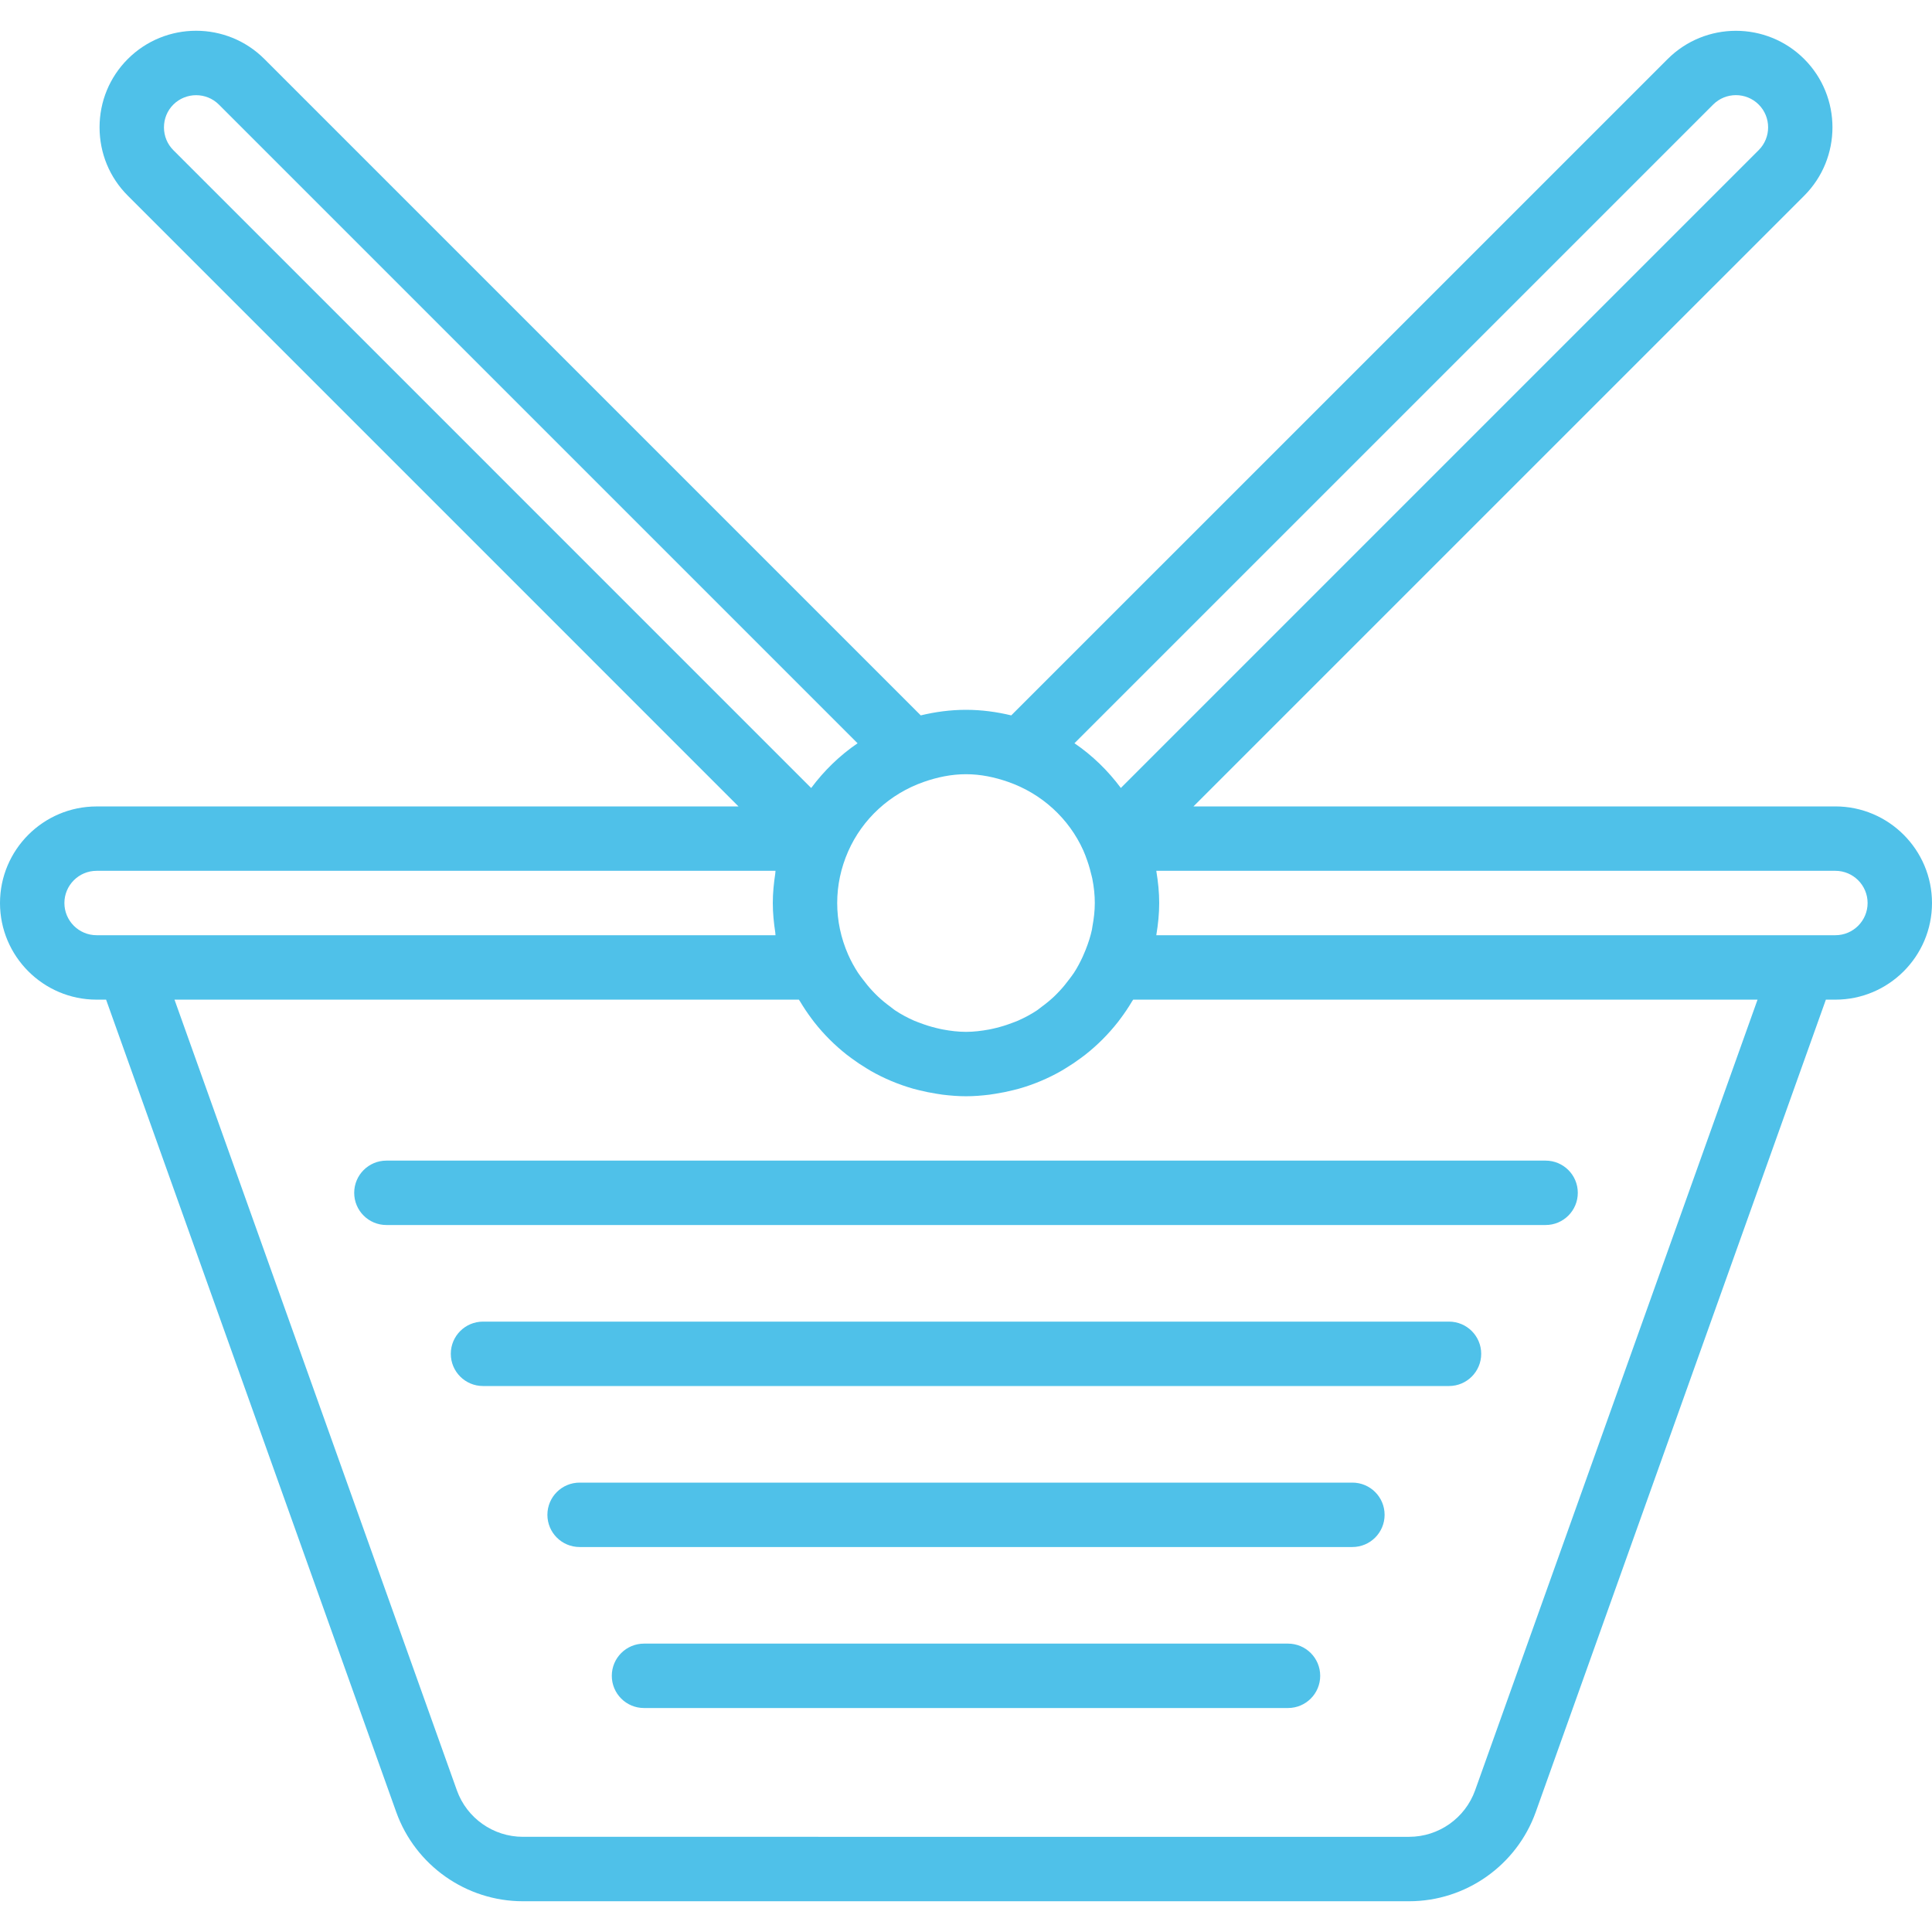 <?xml version="1.0"?>
<svg xmlns="http://www.w3.org/2000/svg" xmlns:xlink="http://www.w3.org/1999/xlink" version="1.1" id="Capa_1" x="0px" y="0px" viewBox="0 0 60 60" style="enable-background:new 0 0 60 60;" xml:space="preserve" width="512px" height="512px" class=""><g><g>
	<path d="M57,25.044H37.064L56.032,6.077c1.169-1.17,1.169-3.073,0-4.243c-1.17-1.17-3.072-1.17-4.242,0L31.405,22.217   c-0.452-0.109-0.921-0.173-1.405-0.173s-0.954,0.064-1.405,0.173L8.211,1.833c-1.17-1.171-3.073-1.17-4.243,0   C3.403,2.399,3.092,3.152,3.092,3.955c0,0.804,0.312,1.557,0.876,2.121l18.968,18.969H3c-1.654,0-3,1.346-3,3s1.346,3,3,3h0.295   l9.01,25.229c0.593,1.657,2.173,2.771,3.933,2.771h27.523c1.76,0,3.34-1.113,3.933-2.771l9.01-25.229H57c1.654,0,3-1.346,3-3   S58.654,25.044,57,25.044z M53.204,3.247c0.39-0.39,1.025-0.389,1.414,0c0.39,0.39,0.39,1.025,0,1.415L34.809,24.471   c-0.401-0.538-0.885-1.011-1.441-1.389L53.204,3.247z M31.305,24.281c0.001,0,0.002,0,0.003,0.001   c1.041,0.363,1.888,1.133,2.336,2.131l0.065,0.158c0.007,0.017,0.011,0.032,0.017,0.048c0.061,0.16,0.113,0.324,0.153,0.493   c0.014,0.057,0.03,0.11,0.043,0.172C33.975,27.552,34,27.8,34,28.044c0,0.25-0.03,0.492-0.074,0.729   c-0.006,0.035-0.008,0.061-0.015,0.097c-0.042,0.195-0.105,0.4-0.199,0.636l-0.087,0.204c-0.08,0.173-0.168,0.341-0.271,0.499   c-0.048,0.074-0.102,0.141-0.154,0.211c-0.089,0.119-0.181,0.234-0.282,0.342c-0.059,0.063-0.118,0.125-0.18,0.184   c-0.124,0.117-0.257,0.225-0.395,0.326c-0.047,0.034-0.09,0.073-0.138,0.105c-0.185,0.123-0.382,0.228-0.587,0.319   c-0.065,0.029-0.133,0.051-0.2,0.077c-0.158,0.06-0.32,0.111-0.486,0.151c-0.071,0.017-0.143,0.035-0.215,0.048   c-0.233,0.042-0.471,0.073-0.716,0.073s-0.483-0.03-0.716-0.073c-0.073-0.013-0.144-0.031-0.215-0.048   c-0.166-0.04-0.328-0.091-0.486-0.151c-0.067-0.026-0.135-0.048-0.2-0.077c-0.205-0.091-0.402-0.196-0.587-0.319   c-0.048-0.032-0.091-0.071-0.138-0.105c-0.138-0.101-0.271-0.209-0.395-0.326c-0.062-0.059-0.122-0.121-0.181-0.184   c-0.101-0.108-0.193-0.223-0.282-0.341c-0.052-0.07-0.107-0.137-0.155-0.211c-0.117-0.18-0.221-0.369-0.308-0.567   C26.114,29.129,26,28.592,26,28.044s0.114-1.085,0.338-1.598c0.444-1.014,1.301-1.797,2.354-2.164c0.001,0,0.002,0,0.003-0.001   c0.411-0.143,0.845-0.237,1.305-0.237S30.893,24.138,31.305,24.281z M5.092,3.955c0-0.269,0.104-0.52,0.291-0.707   c0.39-0.388,1.025-0.39,1.415,0l19.835,19.835c-0.555,0.378-1.04,0.851-1.441,1.389L5.382,4.662   C5.195,4.474,5.092,4.223,5.092,3.955z M2,28.044c0-0.552,0.449-1,1-1h21.084c-0.005,0.028-0.003,0.057-0.007,0.085   C24.031,27.429,24,27.733,24,28.044s0.031,0.616,0.077,0.915c0.004,0.028,0.002,0.057,0.007,0.085H3   C2.449,29.044,2,28.596,2,28.044z M45.811,55.6c-0.309,0.864-1.132,1.444-2.049,1.444H16.238c-0.917,0-1.741-0.58-2.049-1.443   l-8.77-24.557h19.39c0.01,0.018,0.024,0.034,0.035,0.052c0.11,0.184,0.228,0.362,0.356,0.533c0.029,0.039,0.058,0.079,0.088,0.117   c0.295,0.375,0.634,0.714,1.009,1.009c0.047,0.037,0.096,0.072,0.144,0.108c0.151,0.112,0.306,0.216,0.467,0.313   c0.046,0.028,0.09,0.057,0.137,0.083c0.411,0.234,0.852,0.419,1.316,0.552c0.058,0.017,0.117,0.03,0.176,0.045   c0.178,0.045,0.359,0.081,0.542,0.11c0.065,0.01,0.129,0.022,0.194,0.03c0.239,0.029,0.481,0.049,0.728,0.049   s0.489-0.02,0.728-0.049c0.065-0.008,0.129-0.02,0.194-0.03c0.184-0.029,0.364-0.065,0.542-0.11   c0.059-0.015,0.118-0.029,0.176-0.045c0.464-0.132,0.905-0.318,1.316-0.552c0.046-0.027,0.091-0.055,0.137-0.083   c0.161-0.097,0.317-0.202,0.467-0.313c0.048-0.036,0.097-0.071,0.144-0.108c0.375-0.295,0.713-0.634,1.009-1.009   c0.03-0.038,0.058-0.078,0.088-0.117c0.128-0.171,0.247-0.348,0.356-0.533c0.011-0.018,0.024-0.034,0.035-0.052h19.39L45.811,55.6z    M57,29.044H35.911c0.001-0.008,0.001-0.015,0.002-0.023C35.966,28.703,36,28.378,36,28.044c0-0.331-0.034-0.654-0.086-0.97   c-0.002-0.01-0.001-0.02-0.003-0.03H57c0.551,0,1,0.448,1,1S57.551,29.044,57,29.044z" data-original="#000000" class="active-path" data-old_color="#4fc1e9" fill="#4fc1e9"/>
	<path d="M11,37.044c0,0.553,0.448,1,1,1h36c0.552,0,1-0.447,1-1s-0.448-1-1-1H12C11.448,36.044,11,36.492,11,37.044z" data-original="#000000" class="active-path" data-old_color="#4fc1e9" fill="#4fc1e9"/>
	<path d="M45,41.044H15c-0.552,0-1,0.447-1,1s0.448,1,1,1h30c0.552,0,1-0.447,1-1S45.552,41.044,45,41.044z" data-original="#000000" class="active-path" data-old_color="#4fc1e9" fill="#4fc1e9"/>
	<path d="M42,46.044H18c-0.552,0-1,0.447-1,1s0.448,1,1,1h24c0.552,0,1-0.447,1-1S42.552,46.044,42,46.044z" data-original="#000000" class="active-path" data-old_color="#4fc1e9" fill="#4fc1e9"/>
	<path d="M40,51.044H20c-0.552,0-1,0.447-1,1s0.448,1,1,1h20c0.552,0,1-0.447,1-1S40.552,51.044,40,51.044z" data-original="#000000" class="active-path" data-old_color="#4fc1e9" fill="#4fc1e9"/>
</g></g> </svg>
